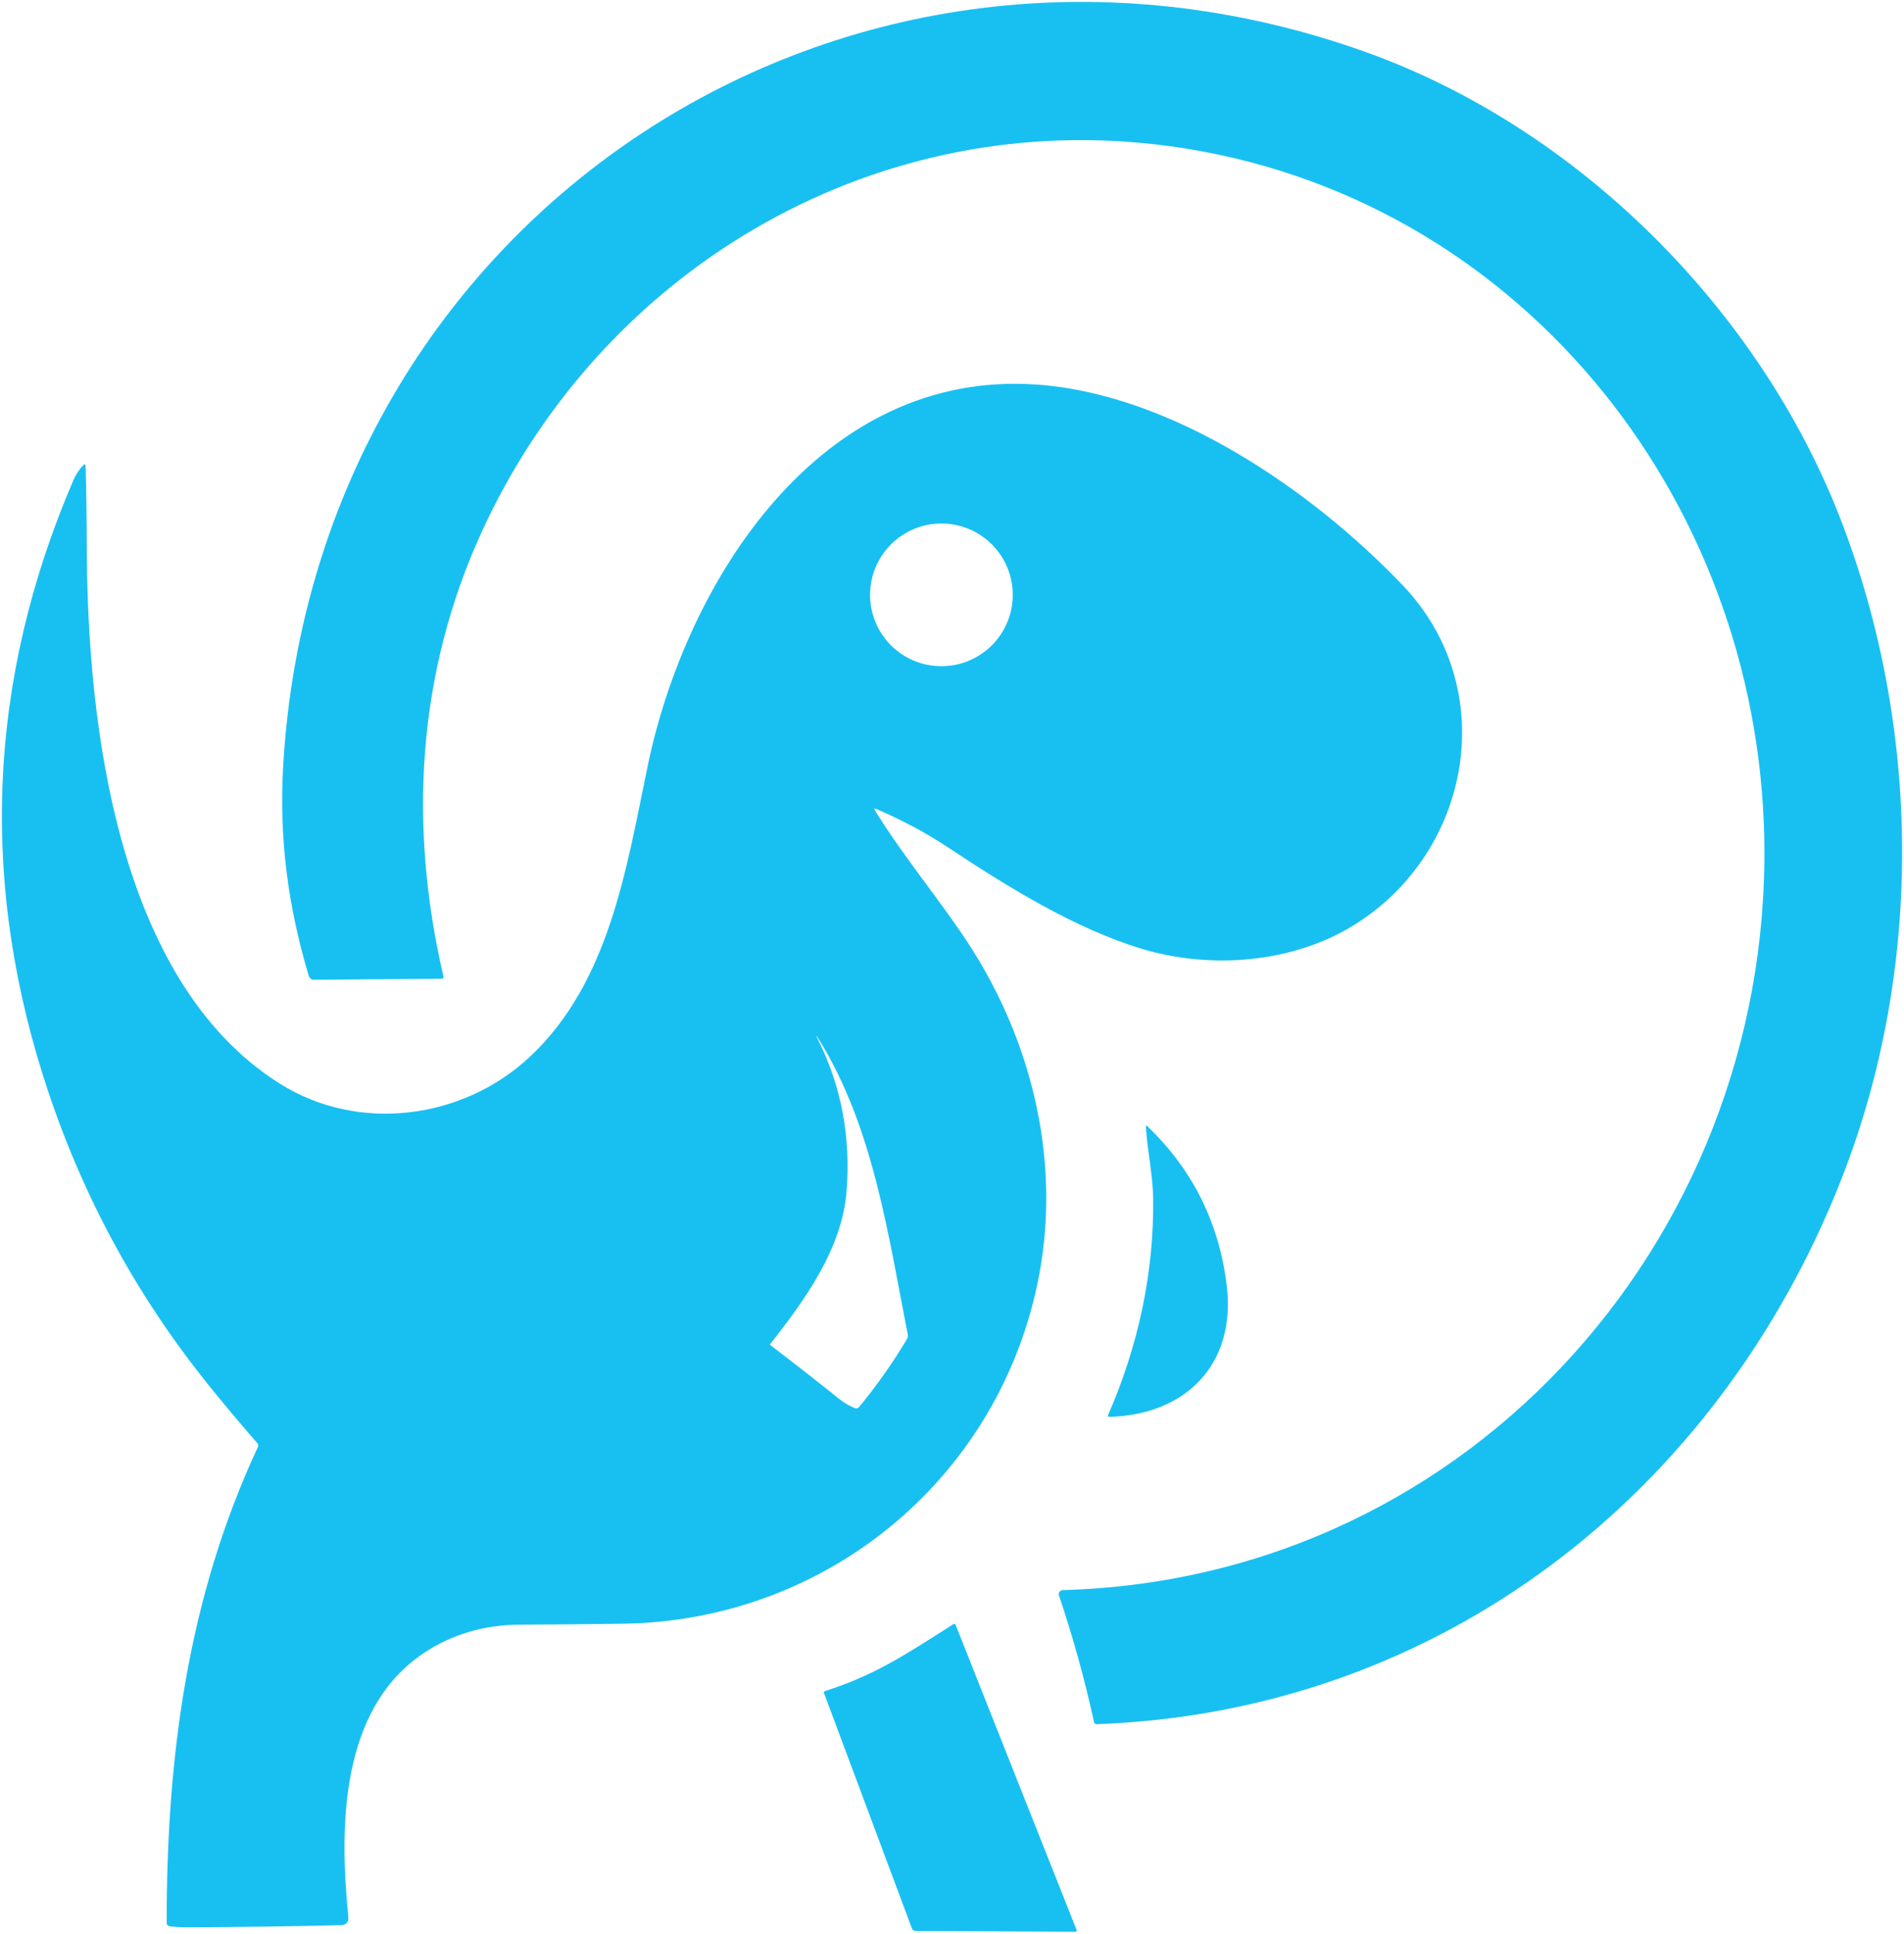 <?xml version="1.0" encoding="utf-8"?>
<!-- Generator: Adobe Illustrator 16.0.0, SVG Export Plug-In . SVG Version: 6.00 Build 0)  -->
<!DOCTYPE svg PUBLIC "-//W3C//DTD SVG 1.1//EN" "http://www.w3.org/Graphics/SVG/1.1/DTD/svg11.dtd">
<svg version="1.1" id="圖層_1" xmlns="http://www.w3.org/2000/svg" xmlns:xlink="http://www.w3.org/1999/xlink" x="0px" y="0px"
	 width="1002px" height="1017.44px" viewBox="0 0 1002 1017.44" enable-background="new 0 0 1002 1017.44" xml:space="preserve">
<g>
	<g>
		<path fill="#18C0F2" d="M969.239,619.981c-64.911,165.695-211.27,280.594-391.971,287.247c-0.844,0.032-1.331-0.356-1.537-1.165
			c-4.917-22.535-11.065-44.716-18.445-66.565c-0.074-0.239-0.115-0.471-0.115-0.693c0-0.133,0.024-0.273,0.041-0.405
			c0.058-0.281,0.157-0.529,0.314-0.753c0.132-0.214,0.313-0.388,0.504-0.545c0.124-0.1,0.28-0.182,0.438-0.239
			c0.115-0.059,0.239-0.099,0.354-0.116c0.142-0.057,0.298-0.074,0.472-0.074c217.119-6.041,377.245-191.287,368.932-403.346
			C921.145,252.727,790.454,96.411,607.199,75.879c-151.263-16.97-291.155,67.824-353.55,203.667
			c-34.2,74.493-38.802,154.8-20.275,234.246c0.178,0.766-0.12,1.157-0.904,1.182l-67.255,0.566
			c-1.239,0.02-2.338-0.806-2.714-2.004c-11.069-36.971-15.788-73.034-13.408-111.853c17.676-288.597,296.642-471.146,568.5-374.708
			c112.841,39.997,208.312,135.941,251.002,246.163C1011.069,382.806,1012.309,510.037,969.239,619.981z"/>
		<path fill="#18C0F2" d="M738.104,307.866c-47.905-50.127-121.295-100.429-192.321-105.502
			c-114.092-8.161-184.511,102.982-204.844,200.266c-11.131,53.21-19.94,114.031-62.081,153.424
			c-35.236,32.955-90.045,40.252-131.575,14.155C61.271,516.172,46.107,380.095,45.693,289.872
			c-0.094-20.019-0.313-34.848-0.669-44.483c-0.037-1.219-0.488-1.396-1.334-0.492c-2.145,2.322-3.855,4.958-5.115,7.867
			C-6.81,358.502-11.078,466.086,25.753,575.499c19.093,56.655,47.434,108.195,85.071,154.621
			c7.924,9.801,16.123,19.553,24.621,29.286c0.529,0.587,0.625,1.257,0.273,1.983c-36.93,79.249-48.062,162.787-48,250.507
			c0.021,0.793,0.586,1.479,1.397,1.619c2.396,0.389,5.603,0.563,9.594,0.563c27.63-0.075,54.474-0.455,80.546-1.091
			c2.991-0.067,4.346-1.604,4.032-4.587c-4.661-46.393-4.624-108.965,39.741-138.599c14.788-9.875,31.74-14.865,50.854-14.949
			c17.995-0.074,35.968-0.23,53.941-0.487c105.875-1.479,195.977-74.646,218.024-178.339
			c13.206-62.077-1.775-126.938-36.427-179.893c-14.448-22.101-33.859-45.227-48.92-69.634c-0.632-1.021-0.397-1.276,0.703-0.806
			c13.692,5.88,26.195,12.569,37.525,20.081c32.254,21.411,67.291,42.864,101.768,53.367c36.335,11.032,79.835,7.788,112.46-12.644
			C774.423,448.056,790.099,362.258,738.104,307.866z M477.728,702.222c0.174,0.843,0.038,1.611-0.414,2.338
			c-7.512,12.586-15.928,24.519-25.229,35.807c-0.591,0.711-1.298,0.885-2.145,0.554c-2.991-1.182-5.603-2.677-7.888-4.504
			c-11.66-9.338-23.932-18.94-36.79-28.774c-0.104-0.074-0.12-0.189-0.062-0.272c18.444-23.319,37.876-50.383,40.293-80.348
			c2.302-28.634-2.693-55.3-14.981-79.976c-1.355-2.735-1.24-2.81,0.372-0.215C459.498,592.786,467.385,649.516,477.728,702.222z
			 M495.424,350.536c-10.362,0-19.741-4.186-26.546-10.99c-6.785-6.785-10.991-16.165-10.991-26.547
			c0-10.363,4.206-19.746,10.991-26.547c6.805-6.784,16.184-10.995,26.546-10.995c20.741,0,37.543,16.812,37.543,37.542
			C532.967,333.744,516.165,350.536,495.424,350.536z"/>
		<path fill="#18C0F2" d="M583.978,745.523c-0.843,0.017-1.106-0.354-0.768-1.123c15.651-35.807,24.17-74.563,23.65-113.799
			c-0.133-12.099-3.009-24.875-3.826-37.675c-0.058-0.769,0.198-0.885,0.743-0.339c24.048,23.03,37.989,51.193,41.864,84.422
			C650.36,717.948,623.949,744.4,583.978,745.523z"/>
		<path fill="#18C0F2" d="M565.822,1016.44l-83.889-0.429c-1.02,0-1.71-0.472-2.066-1.422L433.678,890.94
			c-0.219-0.587-0.042-0.967,0.554-1.157c25.721-8.238,41.293-18.444,67.423-35.145c0.594-0.373,1.024-0.232,1.281,0.412
			l63.598,160.365C566.789,1016.11,566.551,1016.44,565.822,1016.44z"/>
	</g>
</g>
<g>
</g>
<g>
</g>
<g>
</g>
<g>
</g>
<g>
</g>
<g>
</g>
</svg>
